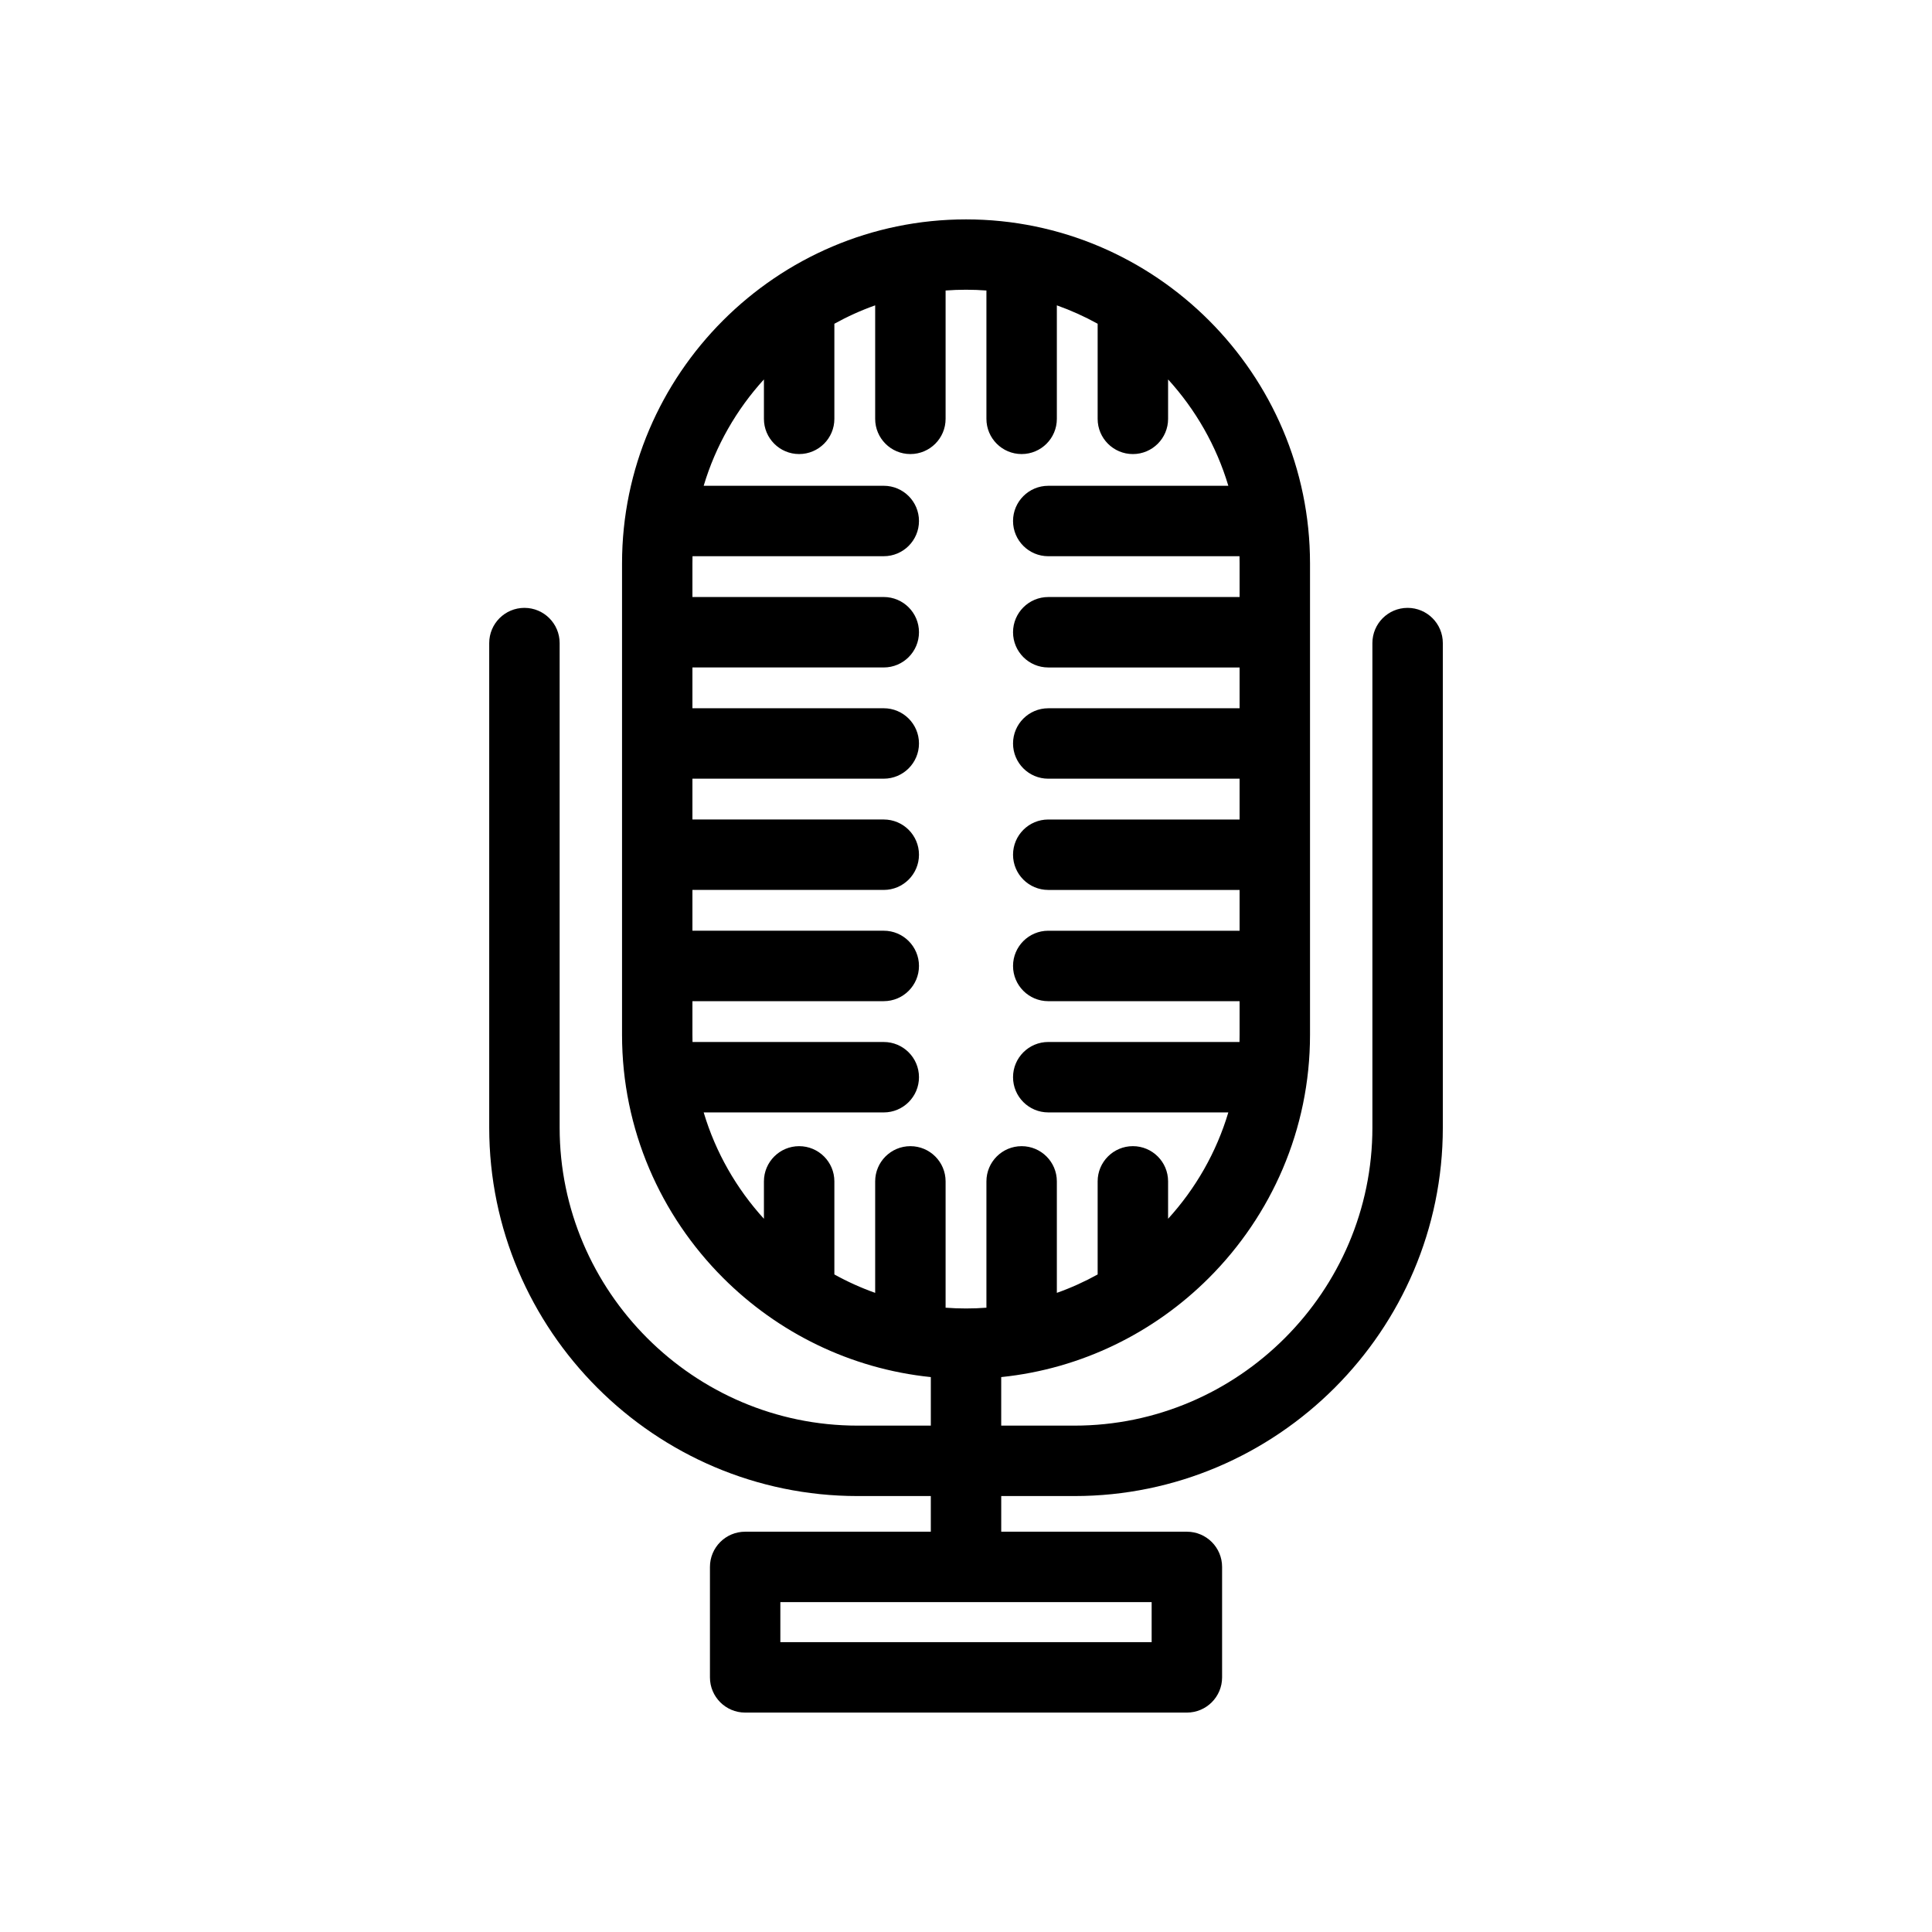 <?xml version="1.0" encoding="UTF-8"?>
<!-- Uploaded to: ICON Repo, www.iconrepo.com, Generator: ICON Repo Mixer Tools -->
<svg fill="#000000" width="800px" height="800px" version="1.1" viewBox="144 144 512 512" xmlns="http://www.w3.org/2000/svg">
 <path d="m400 202.14c25.082 0 47.871 10.254 64.391 26.773s26.777 39.309 26.777 64.391v124.95c0 25.082-10.258 47.871-26.777 64.391-14.441 14.449-33.688 24.102-55.059 26.297v12.863h19.398c21.707 0 41.445-8.883 55.762-23.203 14.316-14.316 23.207-34.062 23.207-55.77v-128.41c0-5.152 4.176-9.332 9.332-9.332 5.152 0 9.332 4.176 9.332 9.332v128.41c0 26.859-10.98 51.27-28.668 68.961-17.691 17.691-42.105 28.676-68.961 28.676h-19.398v9.449h49.199c5.152 0 9.332 4.176 9.332 9.332v29.27c0 5.152-4.176 9.332-9.332 9.332h-117.06c-5.152 0-9.332-4.176-9.332-9.332v-29.27c0-5.152 4.176-9.332 9.332-9.332h49.199v-9.449h-19.398c-26.855 0-51.27-10.984-68.961-28.676s-28.668-42.102-28.668-68.961v-128.41c0-5.152 4.176-9.332 9.332-9.332 5.152 0 9.332 4.176 9.332 9.332v128.41c0 21.707 8.891 41.453 23.207 55.77 14.312 14.316 34.055 23.203 55.762 23.203h19.398v-12.863c-21.375-2.195-40.617-11.848-55.059-26.297-16.52-16.52-26.773-39.309-26.773-64.391v-124.95c0-25.082 10.254-47.871 26.773-64.391 16.52-16.52 39.309-26.773 64.391-26.773zm-21.797 218c5.152 0 9.336 4.176 9.336 9.332 0 5.152-4.184 9.332-9.336 9.332h-47.719c3.16 10.598 8.688 20.203 15.965 28.188v-9.914c0-5.152 4.184-9.332 9.332-9.332 5.152 0 9.336 4.176 9.336 9.332v24.664c3.445 1.91 7.059 3.547 10.812 4.879v-29.543c0-5.152 4.176-9.332 9.332-9.332 5.152 0 9.332 4.176 9.332 9.332v33.477c1.785 0.137 3.59 0.203 5.41 0.203 1.82 0 3.625-0.066 5.41-0.203v-33.477c0-5.152 4.176-9.332 9.332-9.332 5.152 0 9.332 4.176 9.332 9.332v29.543c3.754-1.332 7.367-2.969 10.812-4.875v-24.672c0-5.152 4.184-9.332 9.336-9.332 5.148 0 9.332 4.176 9.332 9.332v9.914c7.277-7.984 12.805-17.59 15.965-28.188h-47.719c-5.152 0-9.336-4.176-9.336-9.332 0-5.152 4.184-9.332 9.336-9.332h50.68c0.02-0.625 0.023-1.254 0.023-1.887v-8.926h-50.703c-5.152 0-9.336-4.184-9.336-9.332 0-5.152 4.184-9.336 9.336-9.336h50.703v-10.812h-50.703c-5.152 0-9.336-4.176-9.336-9.332 0-5.152 4.184-9.332 9.336-9.332h50.703v-10.816h-50.703c-5.152 0-9.336-4.176-9.336-9.332 0-5.152 4.184-9.332 9.336-9.332h50.703v-10.812h-50.703c-5.152 0-9.336-4.184-9.336-9.336 0-5.148 4.184-9.332 9.336-9.332h50.703v-8.926c0-0.629-0.008-1.262-0.023-1.887h-50.68c-5.152 0-9.336-4.176-9.336-9.332 0-5.152 4.184-9.332 9.336-9.332h47.719c-3.16-10.598-8.688-20.203-15.965-28.188v10.449c0 5.152-4.184 9.332-9.332 9.332-5.152 0-9.336-4.176-9.336-9.332v-25.207c-3.445-1.902-7.059-3.539-10.812-4.875v30.078c0 5.152-4.176 9.332-9.332 9.332-5.152 0-9.332-4.176-9.332-9.332v-34.012c-1.785-0.137-3.59-0.203-5.41-0.203-1.816 0-3.625 0.066-5.41 0.203v34.012c0 5.152-4.176 9.332-9.332 9.332-5.152 0-9.332-4.176-9.332-9.332v-30.078c-3.754 1.332-7.367 2.969-10.812 4.879v25.199c0 5.152-4.184 9.332-9.336 9.332-5.148 0-9.332-4.176-9.332-9.332v-10.449c-7.277 7.984-12.805 17.59-15.965 28.188h47.719c5.152 0 9.336 4.176 9.336 9.332 0 5.152-4.184 9.332-9.336 9.332h-50.68c-0.02 0.625-0.023 1.254-0.023 1.887v8.926h50.703c5.152 0 9.336 4.184 9.336 9.332 0 5.152-4.184 9.336-9.336 9.336h-50.703v10.812h50.703c5.152 0 9.336 4.176 9.336 9.332 0 5.152-4.184 9.332-9.336 9.332h-50.703v10.816h50.703c5.152 0 9.336 4.176 9.336 9.332 0 5.152-4.184 9.332-9.336 9.332h-50.703v10.812h50.703c5.152 0 9.336 4.184 9.336 9.336 0 5.148-4.184 9.332-9.336 9.332h-50.703v8.926c0 0.629 0.008 1.262 0.023 1.887h50.68zm70.996 148.44h-98.398v10.609h98.398z"/>
</svg>